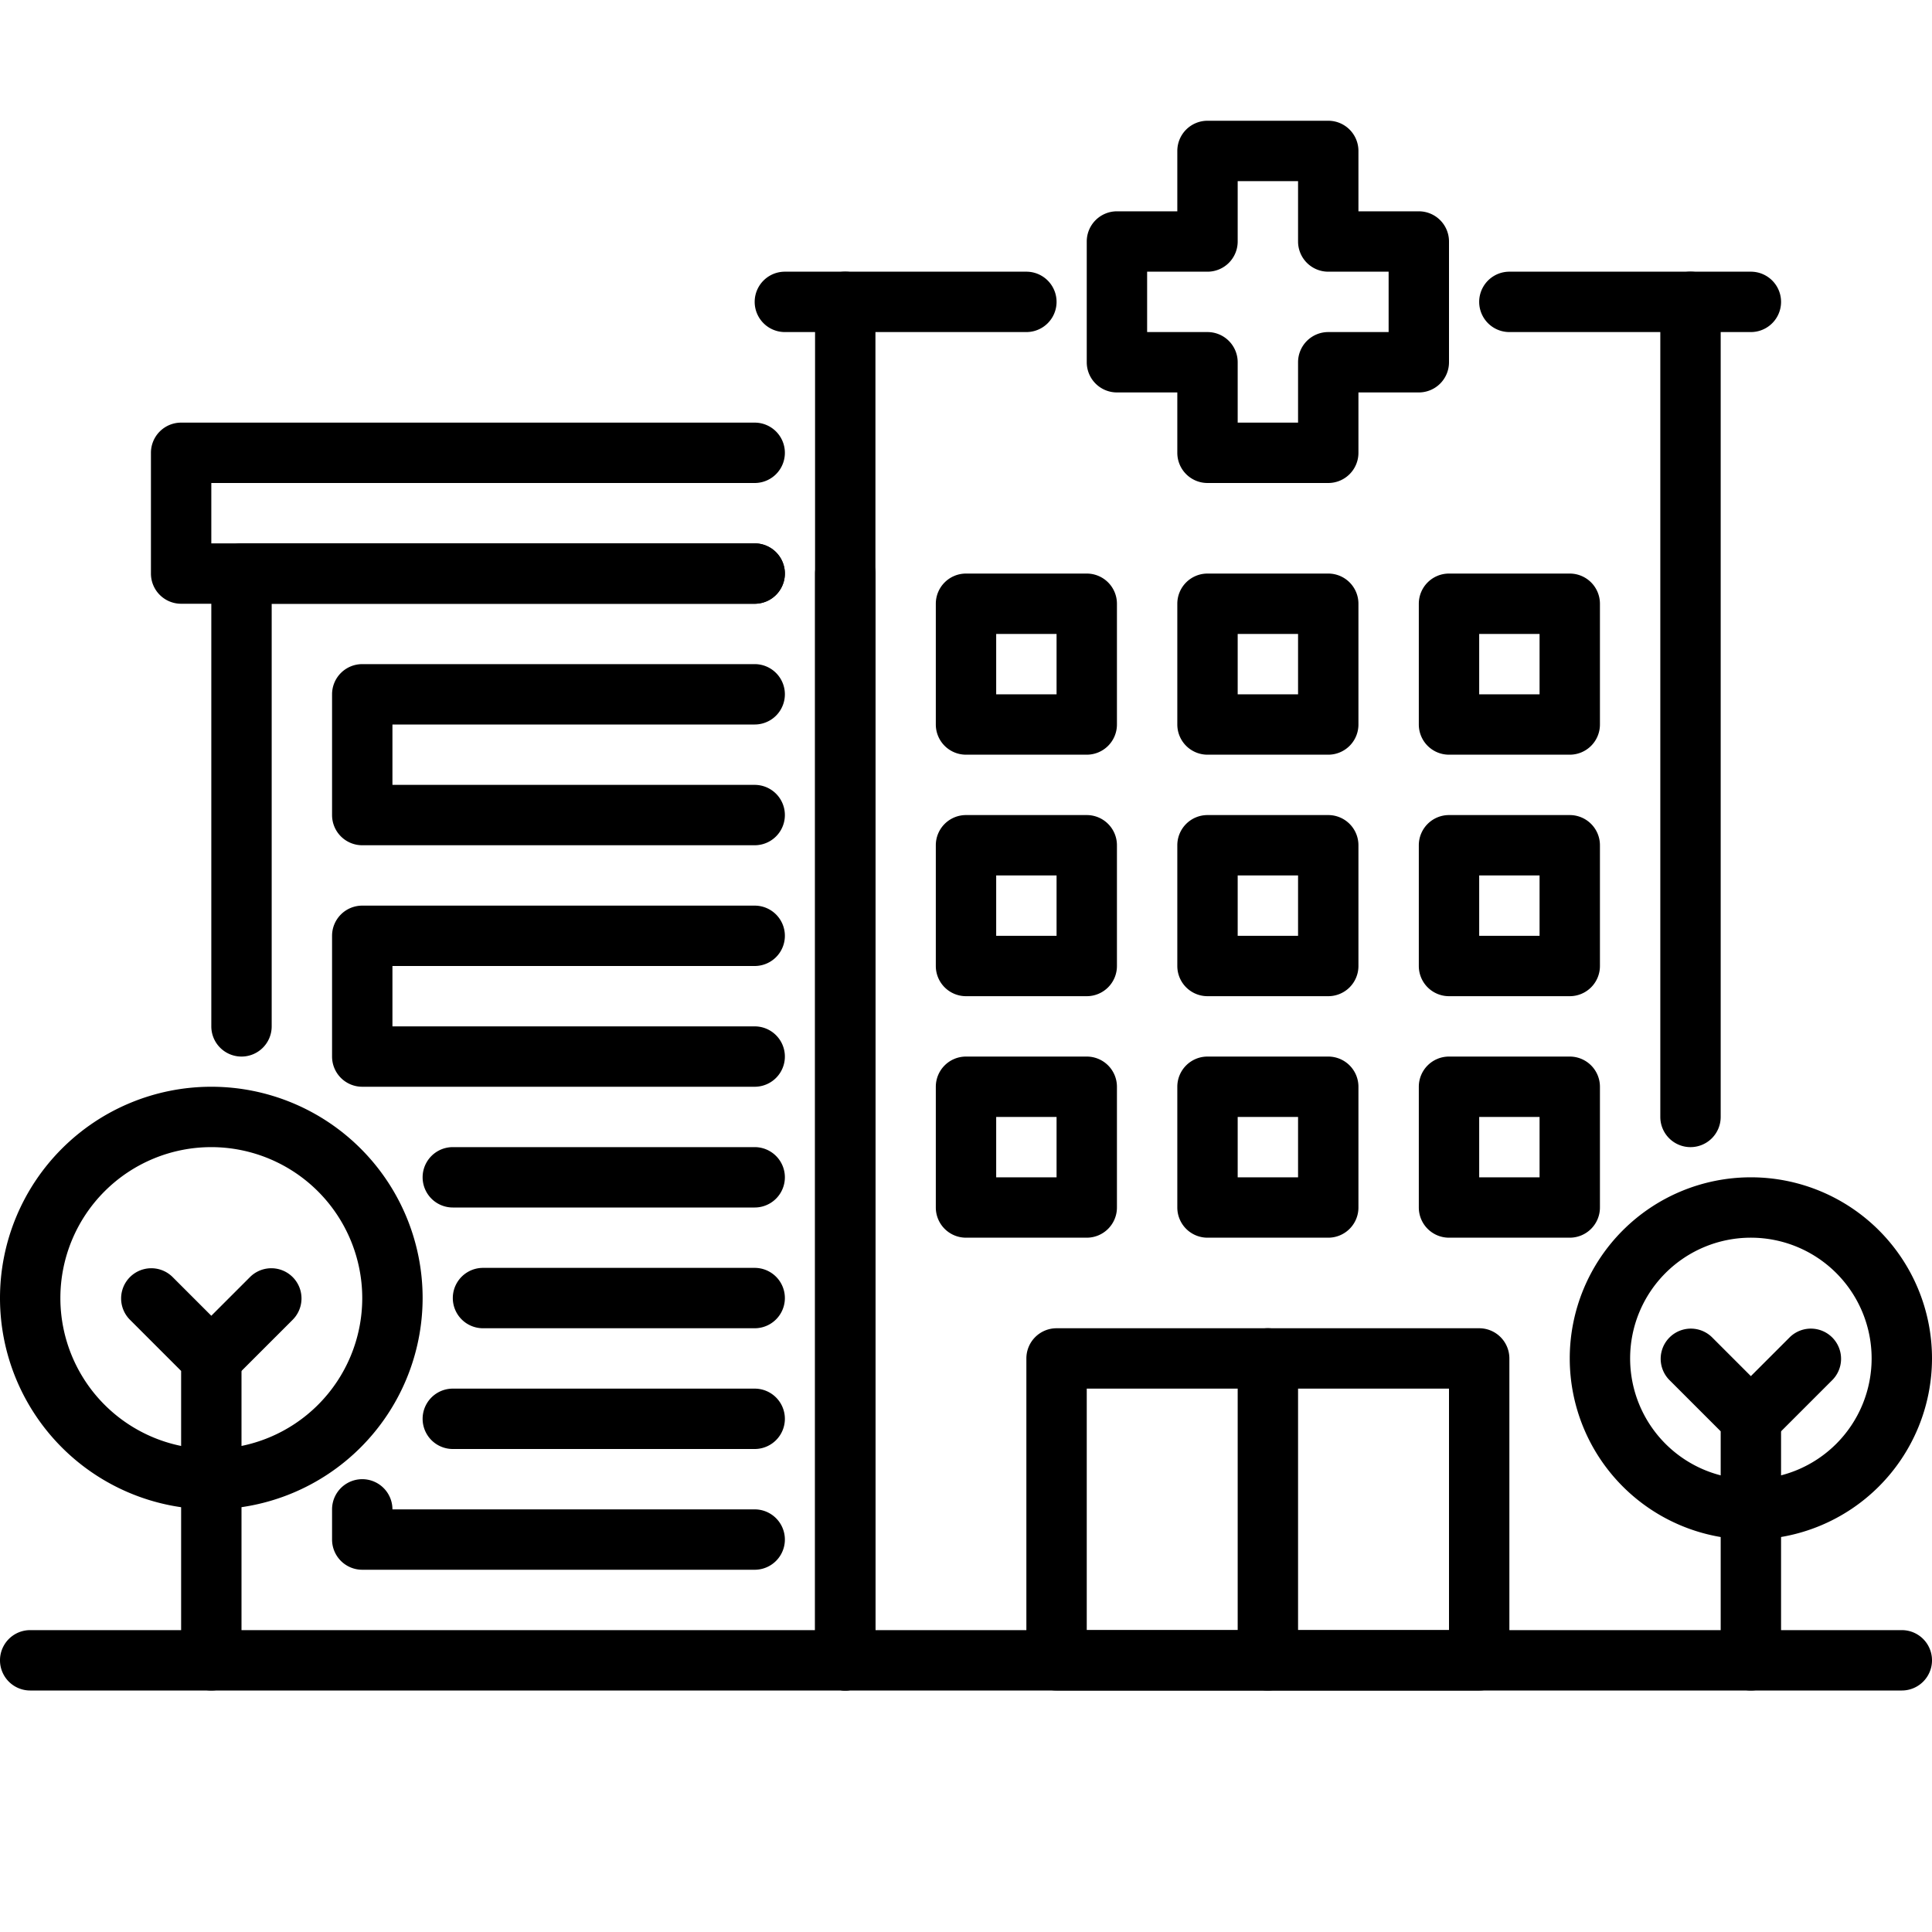 <?xml version="1.0" encoding="UTF-8"?>
<svg xmlns="http://www.w3.org/2000/svg" id="Layer_1" data-name="Layer 1" viewBox="0 0 64 64" width="512" height="512"><path d="M63,56H1a1,1,0,0,1,0-2H63a1,1,0,0,1,0,2Z"/><path d="M28,56a1,1,0,0,1-1-1V10a1,1,0,0,1,2,0V55A1,1,0,0,1,28,56Z"/><path d="M56,38a1,1,0,0,1-1-1V10a1,1,0,0,1,2,0V37A1,1,0,0,1,56,38Z"/><path d="M28,56a1,1,0,0,1-1-1V19a1,1,0,0,1,2,0V55A1,1,0,0,1,28,56Z"/><path d="M8,35a1,1,0,0,1-1-1V19a1,1,0,0,1,1-1H25a1,1,0,0,1,0,2H9V34A1,1,0,0,1,8,35Z"/><path d="M25,20H6a1,1,0,0,1-1-1V15a1,1,0,0,1,1-1H25a1,1,0,0,1,0,2H7v2H25a1,1,0,0,1,0,2Z"/><path d="M25,44H16a1,1,0,0,1,0-2h9a1,1,0,0,1,0,2Z"/><path d="M25,40H15a1,1,0,0,1,0-2H25a1,1,0,0,1,0,2Z"/><path d="M25,36H12a1,1,0,0,1-1-1V31a1,1,0,0,1,1-1H25a1,1,0,0,1,0,2H13v2H25a1,1,0,0,1,0,2Z"/><path d="M25,28H12a1,1,0,0,1-1-1V23a1,1,0,0,1,1-1H25a1,1,0,0,1,0,2H13v2H25a1,1,0,0,1,0,2Z"/><path d="M25,52H12a1,1,0,0,1-1-1V50a1,1,0,0,1,2,0H25a1,1,0,0,1,0,2Z"/><path d="M25,48H15a1,1,0,0,1,0-2H25a1,1,0,0,1,0,2Z"/><path d="M44,16H40a1,1,0,0,1-1-1V13H37a1,1,0,0,1-1-1V8a1,1,0,0,1,1-1h2V5a1,1,0,0,1,1-1h4a1,1,0,0,1,1,1V7h2a1,1,0,0,1,1,1v4a1,1,0,0,1-1,1H45v2A1,1,0,0,1,44,16Zm-3-2h2V12a1,1,0,0,1,1-1h2V9H44a1,1,0,0,1-1-1V6H41V8a1,1,0,0,1-1,1H38v2h2a1,1,0,0,1,1,1Z"/><path d="M36,25H32a1,1,0,0,1-1-1V20a1,1,0,0,1,1-1h4a1,1,0,0,1,1,1v4A1,1,0,0,1,36,25Zm-3-2h2V21H33Z"/><path d="M44,25H40a1,1,0,0,1-1-1V20a1,1,0,0,1,1-1h4a1,1,0,0,1,1,1v4A1,1,0,0,1,44,25Zm-3-2h2V21H41Z"/><path d="M52,25H48a1,1,0,0,1-1-1V20a1,1,0,0,1,1-1h4a1,1,0,0,1,1,1v4A1,1,0,0,1,52,25Zm-3-2h2V21H49Z"/><path d="M36,33H32a1,1,0,0,1-1-1V28a1,1,0,0,1,1-1h4a1,1,0,0,1,1,1v4A1,1,0,0,1,36,33Zm-3-2h2V29H33Z"/><path d="M44,33H40a1,1,0,0,1-1-1V28a1,1,0,0,1,1-1h4a1,1,0,0,1,1,1v4A1,1,0,0,1,44,33Zm-3-2h2V29H41Z"/><path d="M52,33H48a1,1,0,0,1-1-1V28a1,1,0,0,1,1-1h4a1,1,0,0,1,1,1v4A1,1,0,0,1,52,33Zm-3-2h2V29H49Z"/><path d="M36,41H32a1,1,0,0,1-1-1V36a1,1,0,0,1,1-1h4a1,1,0,0,1,1,1v4A1,1,0,0,1,36,41Zm-3-2h2V37H33Z"/><path d="M44,41H40a1,1,0,0,1-1-1V36a1,1,0,0,1,1-1h4a1,1,0,0,1,1,1v4A1,1,0,0,1,44,41Zm-3-2h2V37H41Z"/><path d="M52,41H48a1,1,0,0,1-1-1V36a1,1,0,0,1,1-1h4a1,1,0,0,1,1,1v4A1,1,0,0,1,52,41Zm-3-2h2V37H49Z"/><path d="M49,56H35a1,1,0,0,1-1-1V45a1,1,0,0,1,1-1H49a1,1,0,0,1,1,1V55A1,1,0,0,1,49,56ZM36,54H48V46H36Z"/><path d="M42,56a1,1,0,0,1-1-1V45a1,1,0,0,1,2,0V55A1,1,0,0,1,42,56Z"/><path d="M7,50a7,7,0,1,1,7-7A7.008,7.008,0,0,1,7,50ZM7,38a5,5,0,1,0,5,5A5.006,5.006,0,0,0,7,38Z"/><path d="M7,56a1,1,0,0,1-1-1V45.414L4.293,43.707a1,1,0,0,1,1.414-1.414l2,2A1,1,0,0,1,8,45V55A1,1,0,0,1,7,56Z"/><path d="M7,46a1,1,0,0,1-.707-1.707l2-2a1,1,0,0,1,1.414,1.414l-2,2A1,1,0,0,1,7,46Z"/><path d="M58,51a6,6,0,1,1,6-6A6.006,6.006,0,0,1,58,51Zm0-10a4,4,0,1,0,4,4A4,4,0,0,0,58,41Z"/><path d="M58,56a1,1,0,0,1-1-1V47.414l-1.707-1.707a1,1,0,0,1,1.414-1.414l2,2A1,1,0,0,1,59,47v8A1,1,0,0,1,58,56Z"/><path d="M58,48a1,1,0,0,1-.707-1.707l2-2a1,1,0,0,1,1.414,1.414l-2,2A1,1,0,0,1,58,48Z"/><path d="M58,11H50a1,1,0,0,1,0-2h8a1,1,0,0,1,0,2Z"/><path d="M34,11H26a1,1,0,0,1,0-2h8a1,1,0,0,1,0,2Z"/></svg>
